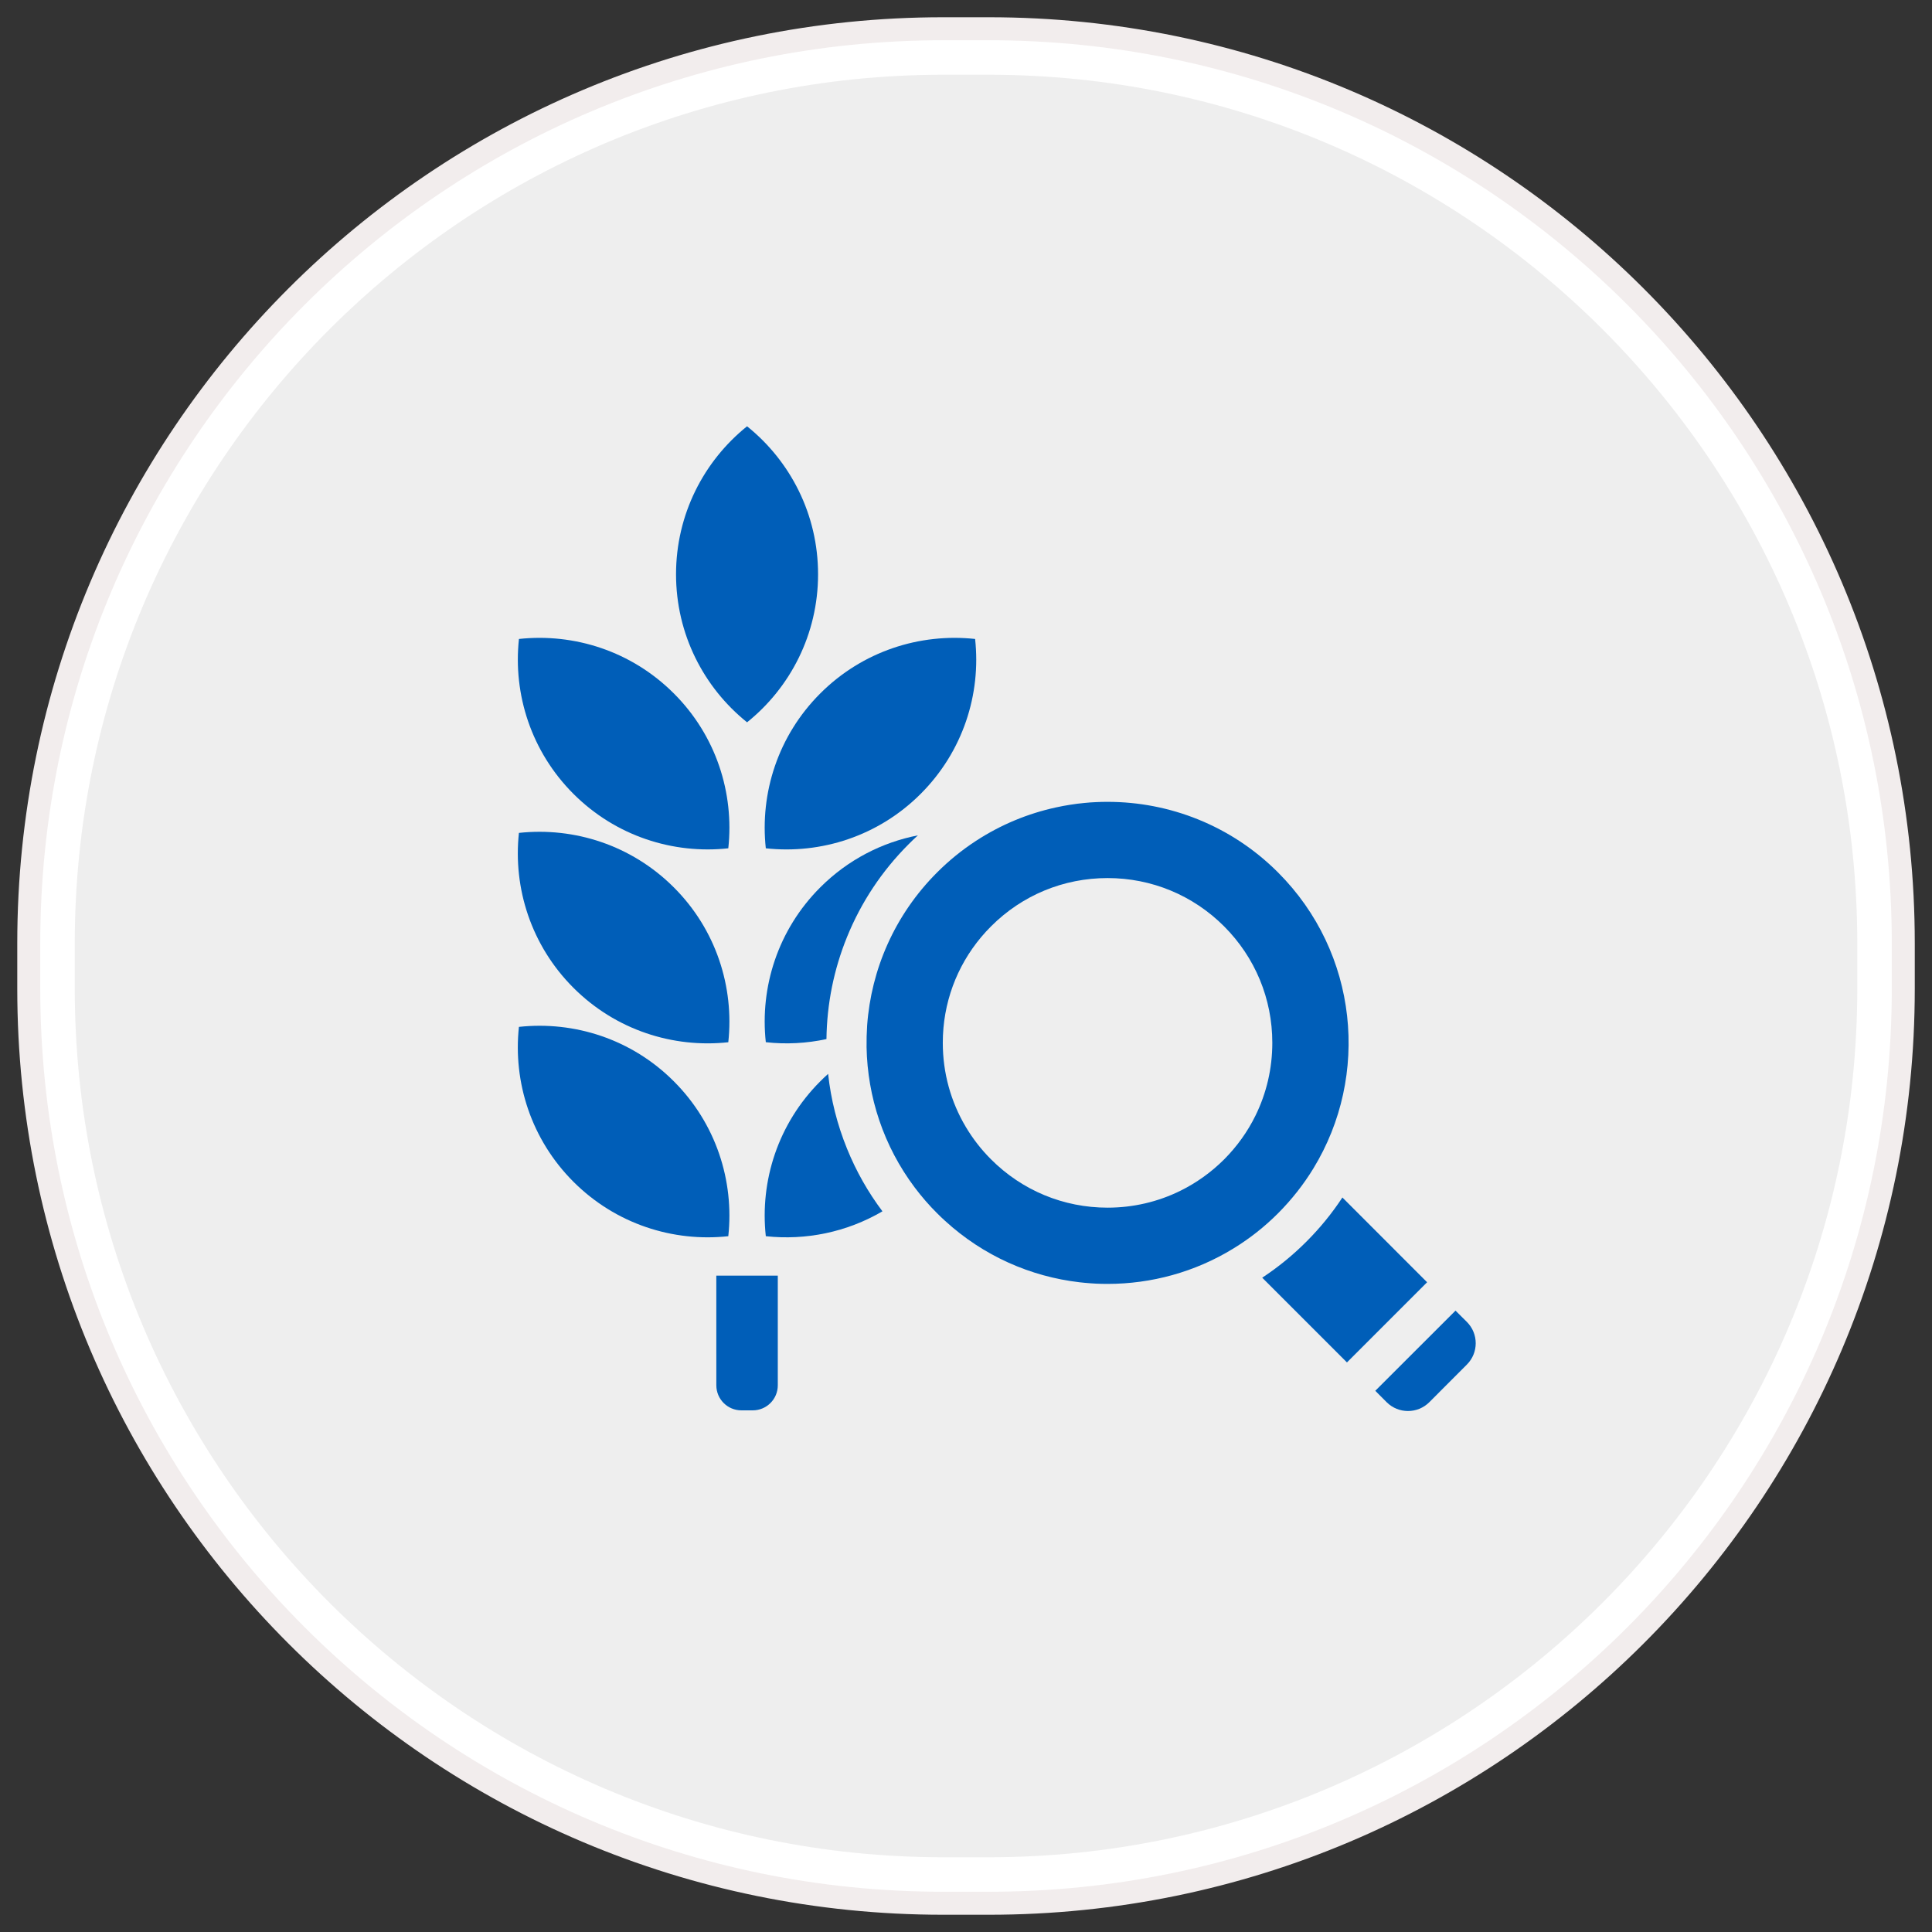 <?xml version="1.0" encoding="utf-8"?>
<!-- Generator: Adobe Illustrator 16.2.0, SVG Export Plug-In . SVG Version: 6.00 Build 0)  -->
<!DOCTYPE svg PUBLIC "-//W3C//DTD SVG 1.1//EN" "http://www.w3.org/Graphics/SVG/1.1/DTD/svg11.dtd">
<svg version="1.1" id="Layer_1" xmlns:sketch="http://www.bohemiancoding.com/sketch/ns"
	 xmlns="http://www.w3.org/2000/svg" xmlns:xlink="http://www.w3.org/1999/xlink" x="0px" y="0px" width="84px" height="84px"
	 viewBox="0 0 84 84" enable-background="new 0 0 84 84" xml:space="preserve">
<rect x="0" y="0" width="84" height="84" fill="#333333" stroke="none"/>
<g sketch:type="MSShapeGroup">
	<g id="path-1">
		<path fill="#EEEEEE" d="M41.007,81.75c-21.37,0-38.756-17.386-38.756-38.756v-1.988c0-21.37,17.386-38.756,38.756-38.756h1.988
			c21.37,0,38.756,17.386,38.756,38.756v1.988c0,21.37-17.386,38.756-38.756,38.756H41.007z"/>
		<path fill="#FFFFFF" d="M42.995,3.25c20.817,0,37.756,16.938,37.756,37.756v1.988c0,20.818-16.938,37.756-37.756,37.756h-1.988
			c-20.819,0-37.756-16.938-37.756-37.756v-1.988c0-20.819,16.938-37.756,37.756-37.756H42.995 M42.995,1.25h-1.988
			c-21.956,0-39.756,17.8-39.756,39.756v1.988c0,21.957,17.8,39.756,39.756,39.756h1.988c21.957,0,39.756-17.799,39.756-39.756
			v-1.988C82.751,19.05,64.952,1.25,42.995,1.25L42.995,1.25z"/>
	</g>
</g>
<g>
	<path id="path-1_1_" fill="none" stroke="#F2EDED" d="M41.007,1.25h1.988c21.957,0,39.756,17.8,39.756,39.756v1.988
		c0,21.957-17.799,39.756-39.756,39.756h-1.988c-21.956,0-39.756-17.799-39.756-39.756v-1.988C1.251,19.05,19.051,1.25,41.007,1.25z
		"/>
</g>
<g>
	<path fill="#005EB8" d="M24.932,51.381c1.839,1.838,4.332,2.628,6.733,2.367c0.26-2.401-0.528-4.896-2.368-6.734
		c-1.84-1.842-4.333-2.627-6.735-2.367C22.303,47.047,23.092,49.54,24.932,51.381"/>
	<path fill="#005EB8" d="M35.664,47.014c-1.839,1.838-2.63,4.333-2.368,6.734c1.736,0.188,3.52-0.173,5.071-1.082
		c-0.629-0.837-1.145-1.748-1.541-2.726c-0.425-1.046-0.7-2.134-0.821-3.25C35.889,46.795,35.775,46.902,35.664,47.014"/>
	<path fill="#005EB8" d="M24.932,42.948c1.839,1.839,4.332,2.627,6.733,2.367c0.26-2.4-0.528-4.896-2.368-6.733
		c-1.84-1.839-4.333-2.628-6.735-2.369C22.303,38.613,23.092,41.108,24.932,42.948"/>
	<path fill="#005EB8" d="M39.908,36.32c-1.555,0.303-3.04,1.057-4.245,2.262c-1.839,1.838-2.628,4.333-2.367,6.731
		c0.878,0.099,1.77,0.051,2.637-0.135c0.019-1.529,0.319-3.021,0.893-4.436c0.616-1.517,1.518-2.877,2.686-4.043
		C39.641,36.569,39.773,36.442,39.908,36.32"/>
	<path fill="#005EB8" d="M22.563,27.781c-0.26,2.4,0.529,4.895,2.369,6.735c1.839,1.838,4.332,2.627,6.733,2.367
		c0.26-2.4-0.527-4.896-2.367-6.733C27.458,28.309,24.964,27.522,22.563,27.781"/>
	<path fill="#005EB8" d="M42.396,27.781c-2.398-0.259-4.892,0.528-6.733,2.369c-1.839,1.838-2.628,4.333-2.367,6.733
		c2.401,0.261,4.894-0.528,6.733-2.367C41.87,32.676,42.659,30.181,42.396,27.781"/>
	<path fill="#005EB8" d="M32.481,18.534c-1.883,1.514-3.088,3.833-3.088,6.437c0.001,2.602,1.205,4.921,3.088,6.434
		c1.881-1.511,3.087-3.832,3.087-6.434C35.569,22.365,34.363,20.047,32.481,18.534"/>
	<path fill="#005EB8" d="M31.145,60.231c0,0.602,0.488,1.089,1.09,1.089h0.492c0.603,0,1.09-0.487,1.09-1.089v-4.769h-2.673
		L31.145,60.231z"/>
	<path fill="#005EB8" d="M58.365,52.065c-0.451,0.687-0.976,1.33-1.567,1.921c-0.591,0.591-1.232,1.113-1.919,1.566l3.684,3.684
		l3.485-3.486L58.365,52.065z"/>
	<path fill="#005EB8" d="M63.283,56.984l-3.488,3.485l0.496,0.498c0.512,0.509,1.34,0.509,1.851,0l1.637-1.64
		c0.51-0.511,0.51-1.338,0-1.85L63.283,56.984z"/>
	<path fill="#005EB8" d="M57.103,50.803c2.466-4.034,1.956-9.379-1.537-12.871c-2.045-2.047-4.729-3.069-7.41-3.069
		c-0.167,0-0.336,0.003-0.503,0.012c-0.168,0.007-0.336,0.018-0.502,0.036c-0.207,0.02-0.414,0.044-0.618,0.078
		c-0.207,0.032-0.411,0.07-0.615,0.115c-1.224,0.265-2.407,0.752-3.489,1.459c-0.596,0.389-1.161,0.844-1.685,1.369
		c-1.853,1.853-2.868,4.229-3.042,6.653c-0.021,0.316-0.029,0.633-0.025,0.95c0.041,2.151,0.737,4.291,2.093,6.095
		c0.294,0.391,0.619,0.768,0.975,1.122c0.113,0.112,0.226,0.222,0.343,0.327c1.676,1.534,3.729,2.426,5.845,2.672
		c0.073,0.008,0.146,0.017,0.22,0.023c0.166,0.016,0.334,0.028,0.502,0.037c0.167,0.008,0.336,0.011,0.503,0.011
		c1.895,0,3.79-0.511,5.458-1.533c0.696-0.424,1.352-0.936,1.952-1.537C56.165,52.152,56.679,51.497,57.103,50.803 M53.222,50.41
		c-0.565,0.563-1.208,1.021-1.901,1.363c-0.974,0.48-2.05,0.734-3.165,0.734c-1.914,0-3.714-0.746-5.065-2.098
		c-0.432-0.43-0.797-0.905-1.1-1.413c-0.652-1.095-1-2.348-1-3.655c0-0.216,0.009-0.432,0.028-0.644
		c0.148-1.67,0.871-3.223,2.071-4.422c1.352-1.354,3.151-2.098,5.065-2.098c1.912,0,3.712,0.745,5.066,2.098
		c1.352,1.354,2.097,3.152,2.097,5.066c0,1.116-0.254,2.193-0.733,3.166C54.244,49.202,53.785,49.844,53.222,50.41"/>
</g>
</svg>
